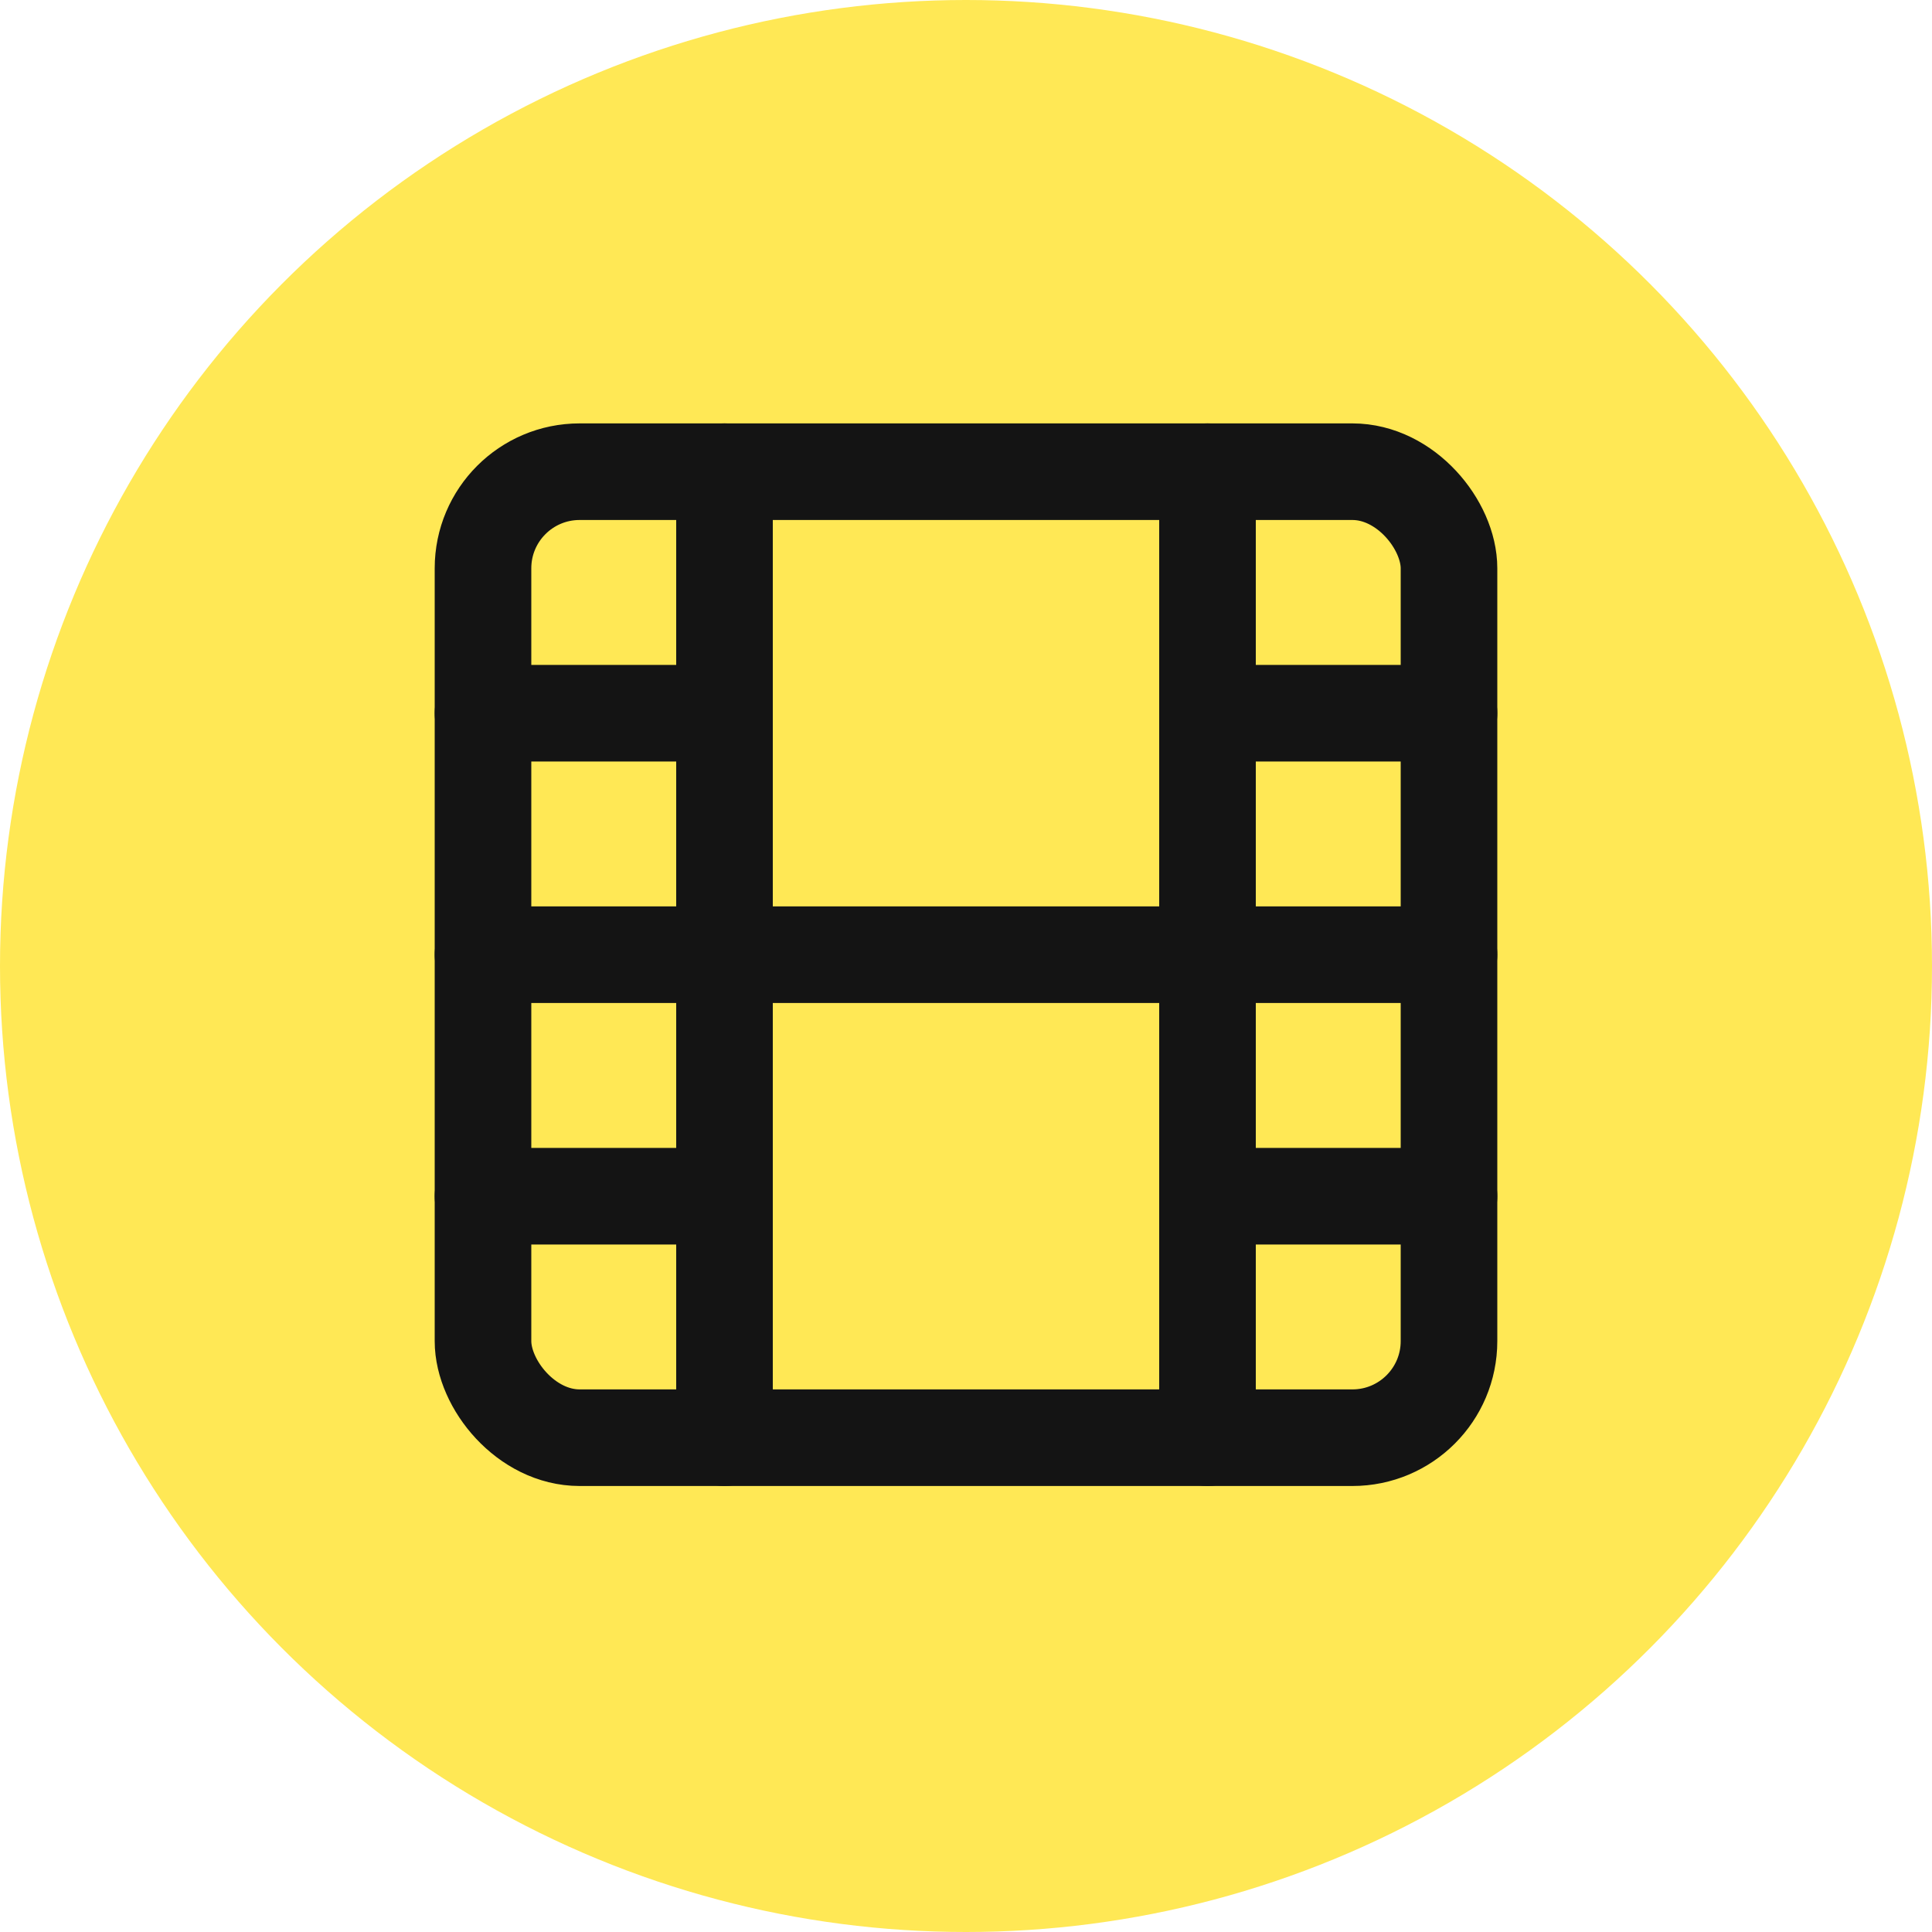 <svg xmlns="http://www.w3.org/2000/svg" width="40" height="40" viewBox="0 0 40 40">
  <g id="Group_1216-3" data-name="Group 1216-3" transform="translate(-40 -1029)">
    <g id="Group_1215" data-name="Group 1215" transform="translate(1 -4)">
      <circle id="Ellipse_164" data-name="Ellipse 164" cx="20" cy="20" r="20" transform="translate(39 1033)" fill="#ffe855"/>
    </g>
    <g id="Icon_" data-name="Icon " transform="translate(48 1036.766)">
      <g id="Area_ICON:feather_menu_SIZE:LARGE_STYLE:STYLE1_" data-name="Area [ICON:feather/menu][SIZE:LARGE][STYLE:STYLE1]" transform="translate(0 0.234)" fill="#fff" stroke="#fd49c6" stroke-width="1" opacity="0">
        <rect width="24" height="24" stroke="none"/>
        <rect x="0.5" y="0.5" width="23" height="23" fill="none"/>
      </g>
      <g id="Icon" transform="translate(3.929 1.831)">
        <rect id="Rect" width="20" height="20" rx="2" transform="translate(-1.929 0.169)" fill="none" stroke="#141414" stroke-linecap="round" stroke-linejoin="round" stroke-width="2"/>
        <line id="Line" y2="20" transform="translate(3.071 0.169)" fill="none" stroke="#141414" stroke-linecap="round" stroke-linejoin="round" stroke-width="2"/>
        <line id="Line-2" data-name="Line" y2="20" transform="translate(13.071 0.169)" fill="none" stroke="#141414" stroke-linecap="round" stroke-linejoin="round" stroke-width="2"/>
        <line id="Line-3" data-name="Line" x2="20" transform="translate(-1.929 10.169)" fill="none" stroke="#141414" stroke-linecap="round" stroke-linejoin="round" stroke-width="2"/>
        <line id="Line-4" data-name="Line" x2="5" transform="translate(-1.929 5.169)" fill="none" stroke="#141414" stroke-linecap="round" stroke-linejoin="round" stroke-width="2"/>
        <line id="Line-5" data-name="Line" x2="5" transform="translate(-1.929 15.169)" fill="none" stroke="#141414" stroke-linecap="round" stroke-linejoin="round" stroke-width="2"/>
        <line id="Line-6" data-name="Line" x2="5" transform="translate(13.071 15.169)" fill="none" stroke="#141414" stroke-linecap="round" stroke-linejoin="round" stroke-width="2"/>
        <line id="Line-7" data-name="Line" x2="5" transform="translate(13.071 5.169)" fill="none" stroke="#141414" stroke-linecap="round" stroke-linejoin="round" stroke-width="2"/>
      </g>
    </g>
  </g>
</svg>
